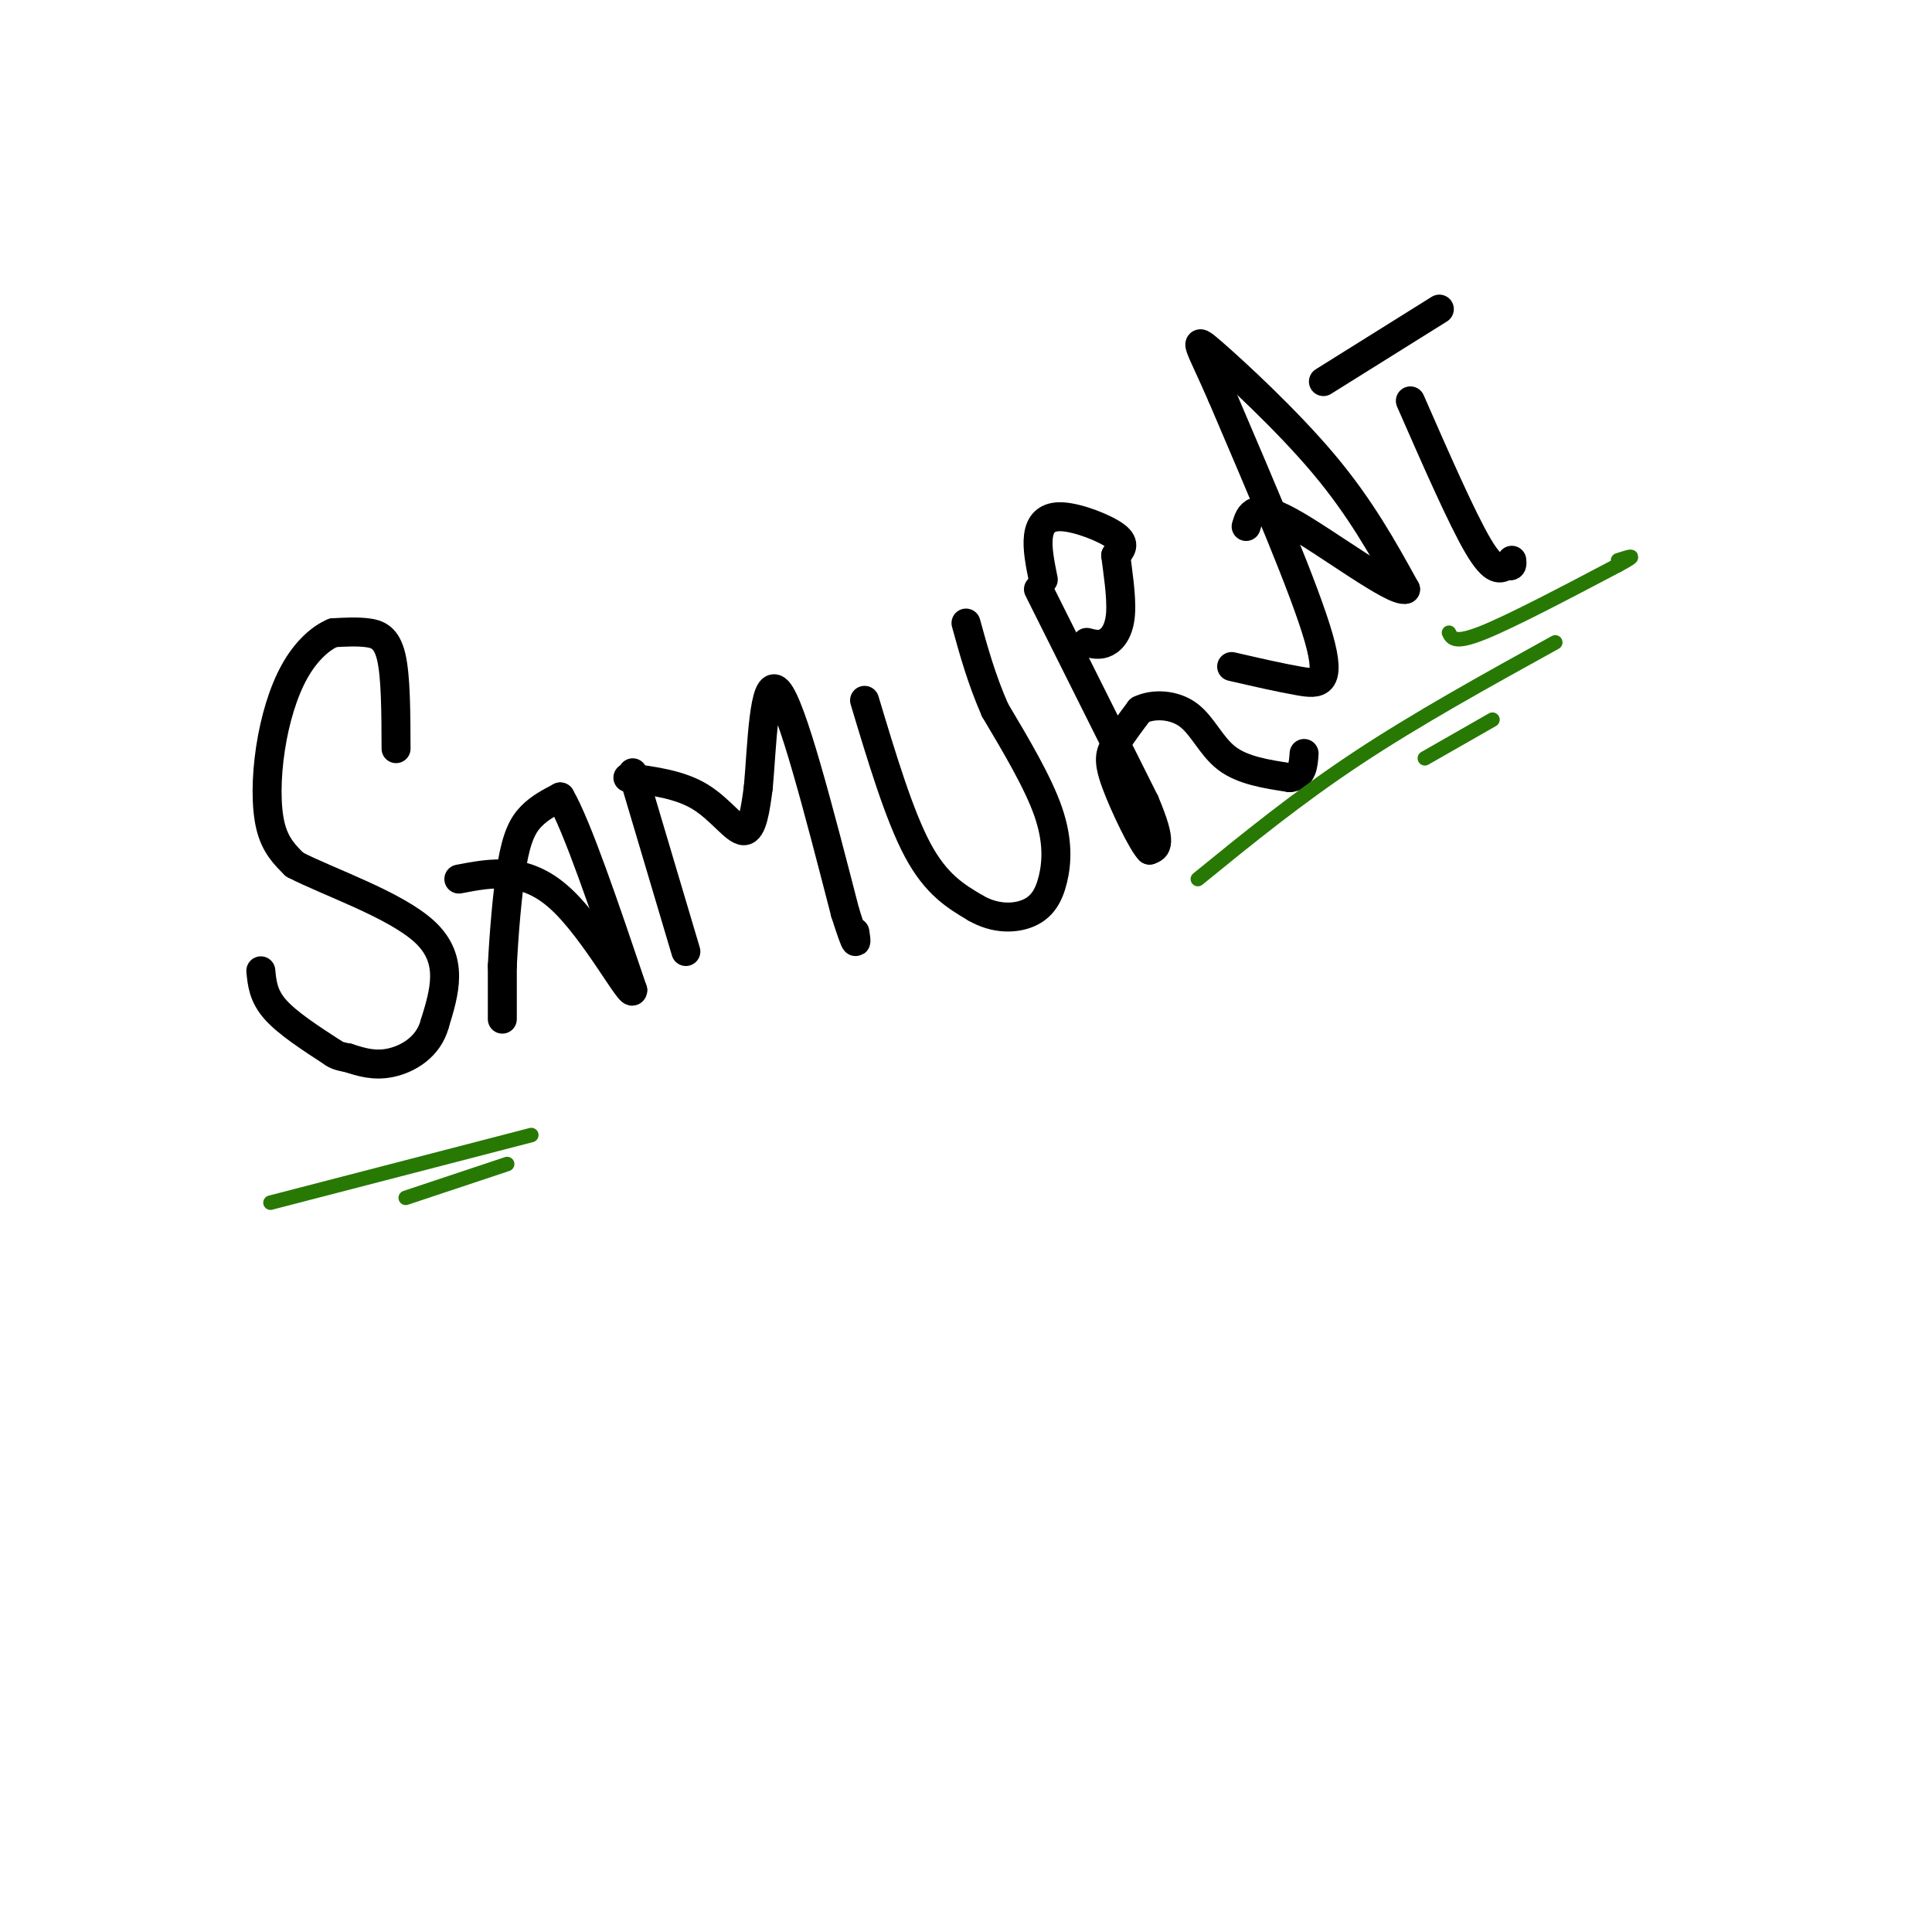 <svg viewBox='0 0 400 400' version='1.1' xmlns='http://www.w3.org/2000/svg' xmlns:xlink='http://www.w3.org/1999/xlink'><g fill='none' stroke='#000000' stroke-width='6' stroke-linecap='round' stroke-linejoin='round'><path d='M82,155c-0.022,-7.467 -0.044,-14.933 -1,-19c-0.956,-4.067 -2.844,-4.733 -5,-5c-2.156,-0.267 -4.578,-0.133 -7,0'/><path d='M69,131c-2.608,1.072 -5.627,3.751 -8,8c-2.373,4.249 -4.100,10.067 -5,16c-0.900,5.933 -0.971,11.981 0,16c0.971,4.019 2.986,6.010 5,8'/><path d='M61,179c6.689,3.511 20.911,8.289 27,14c6.089,5.711 4.044,12.356 2,19'/><path d='M90,212c-1.289,4.778 -5.511,7.222 -9,8c-3.489,0.778 -6.244,-0.111 -9,-1'/><path d='M72,219c-2.000,-0.333 -2.500,-0.667 -3,-1'/><path d='M69,218c-4.750,-3.083 -9.500,-6.167 -12,-9c-2.500,-2.833 -2.750,-5.417 -3,-8'/><path d='M104,211c0.000,0.000 0.000,-11.000 0,-11'/><path d='M104,200c0.286,-5.905 1.000,-15.167 2,-21c1.000,-5.833 2.286,-8.238 4,-10c1.714,-1.762 3.857,-2.881 6,-4'/><path d='M116,165c3.500,6.000 9.250,23.000 15,40'/><path d='M131,205c-0.067,2.178 -7.733,-12.378 -15,-19c-7.267,-6.622 -14.133,-5.311 -21,-4'/><path d='M131,160c0.000,0.000 11.000,37.000 11,37'/><path d='M130,161c5.400,0.711 10.800,1.422 15,4c4.200,2.578 7.200,7.022 9,7c1.800,-0.022 2.400,-4.511 3,-9'/><path d='M157,163c0.733,-7.889 1.067,-23.111 4,-20c2.933,3.111 8.467,24.556 14,46'/><path d='M175,189c2.667,8.333 2.333,6.167 2,4'/><path d='M179,145c3.583,11.917 7.167,23.833 11,31c3.833,7.167 7.917,9.583 12,12'/><path d='M202,188c4.064,2.351 8.223,2.228 11,1c2.777,-1.228 4.171,-3.561 5,-7c0.829,-3.439 1.094,-7.982 -1,-14c-2.094,-6.018 -6.547,-13.509 -11,-21'/><path d='M206,147c-2.833,-6.500 -4.417,-12.250 -6,-18'/><path d='M215,122c0.000,0.000 22.000,44.000 22,44'/><path d='M237,166c3.833,9.000 2.417,9.500 1,10'/><path d='M238,176c-1.369,-1.226 -5.292,-9.292 -7,-14c-1.708,-4.708 -1.202,-6.060 0,-8c1.202,-1.940 3.101,-4.470 5,-7'/><path d='M236,147c2.714,-1.345 7.000,-1.208 10,1c3.000,2.208 4.714,6.488 8,9c3.286,2.512 8.143,3.256 13,4'/><path d='M267,161c2.667,-0.167 2.833,-2.583 3,-5'/><path d='M216,120c-0.661,-3.256 -1.321,-6.512 -1,-9c0.321,-2.488 1.625,-4.208 5,-4c3.375,0.208 8.821,2.345 11,4c2.179,1.655 1.089,2.827 0,4'/><path d='M231,115c0.357,2.976 1.250,8.417 1,12c-0.250,3.583 -1.643,5.310 -3,6c-1.357,0.690 -2.679,0.345 -4,0'/><path d='M255,138c5.022,1.156 10.044,2.311 14,3c3.956,0.689 6.844,0.911 4,-9c-2.844,-9.911 -11.422,-29.956 -20,-50'/><path d='M253,82c-4.714,-10.833 -6.500,-12.917 -2,-9c4.500,3.917 15.286,13.833 23,23c7.714,9.167 12.357,17.583 17,26'/><path d='M291,122c-2.289,0.889 -16.511,-9.889 -24,-14c-7.489,-4.111 -8.244,-1.556 -9,1'/><path d='M292,83c5.333,12.167 10.667,24.333 14,30c3.333,5.667 4.667,4.833 6,4'/><path d='M312,117c1.167,0.500 1.083,-0.250 1,-1'/><path d='M274,79c0.000,0.000 24.000,-15.000 24,-15'/></g>
<g fill='none' stroke='#277904' stroke-width='3' stroke-linecap='round' stroke-linejoin='round'><path d='M56,249c0.000,0.000 54.000,-14.000 54,-14'/><path d='M84,248c0.000,0.000 21.000,-7.000 21,-7'/><path d='M248,182c10.333,-8.417 20.667,-16.833 33,-25c12.333,-8.167 26.667,-16.083 41,-24'/><path d='M295,157c0.000,0.000 14.000,-8.000 14,-8'/><path d='M300,131c0.583,1.167 1.167,2.333 7,0c5.833,-2.333 16.917,-8.167 28,-14'/><path d='M335,117c4.667,-2.500 2.333,-1.750 0,-1'/></g>
</svg>